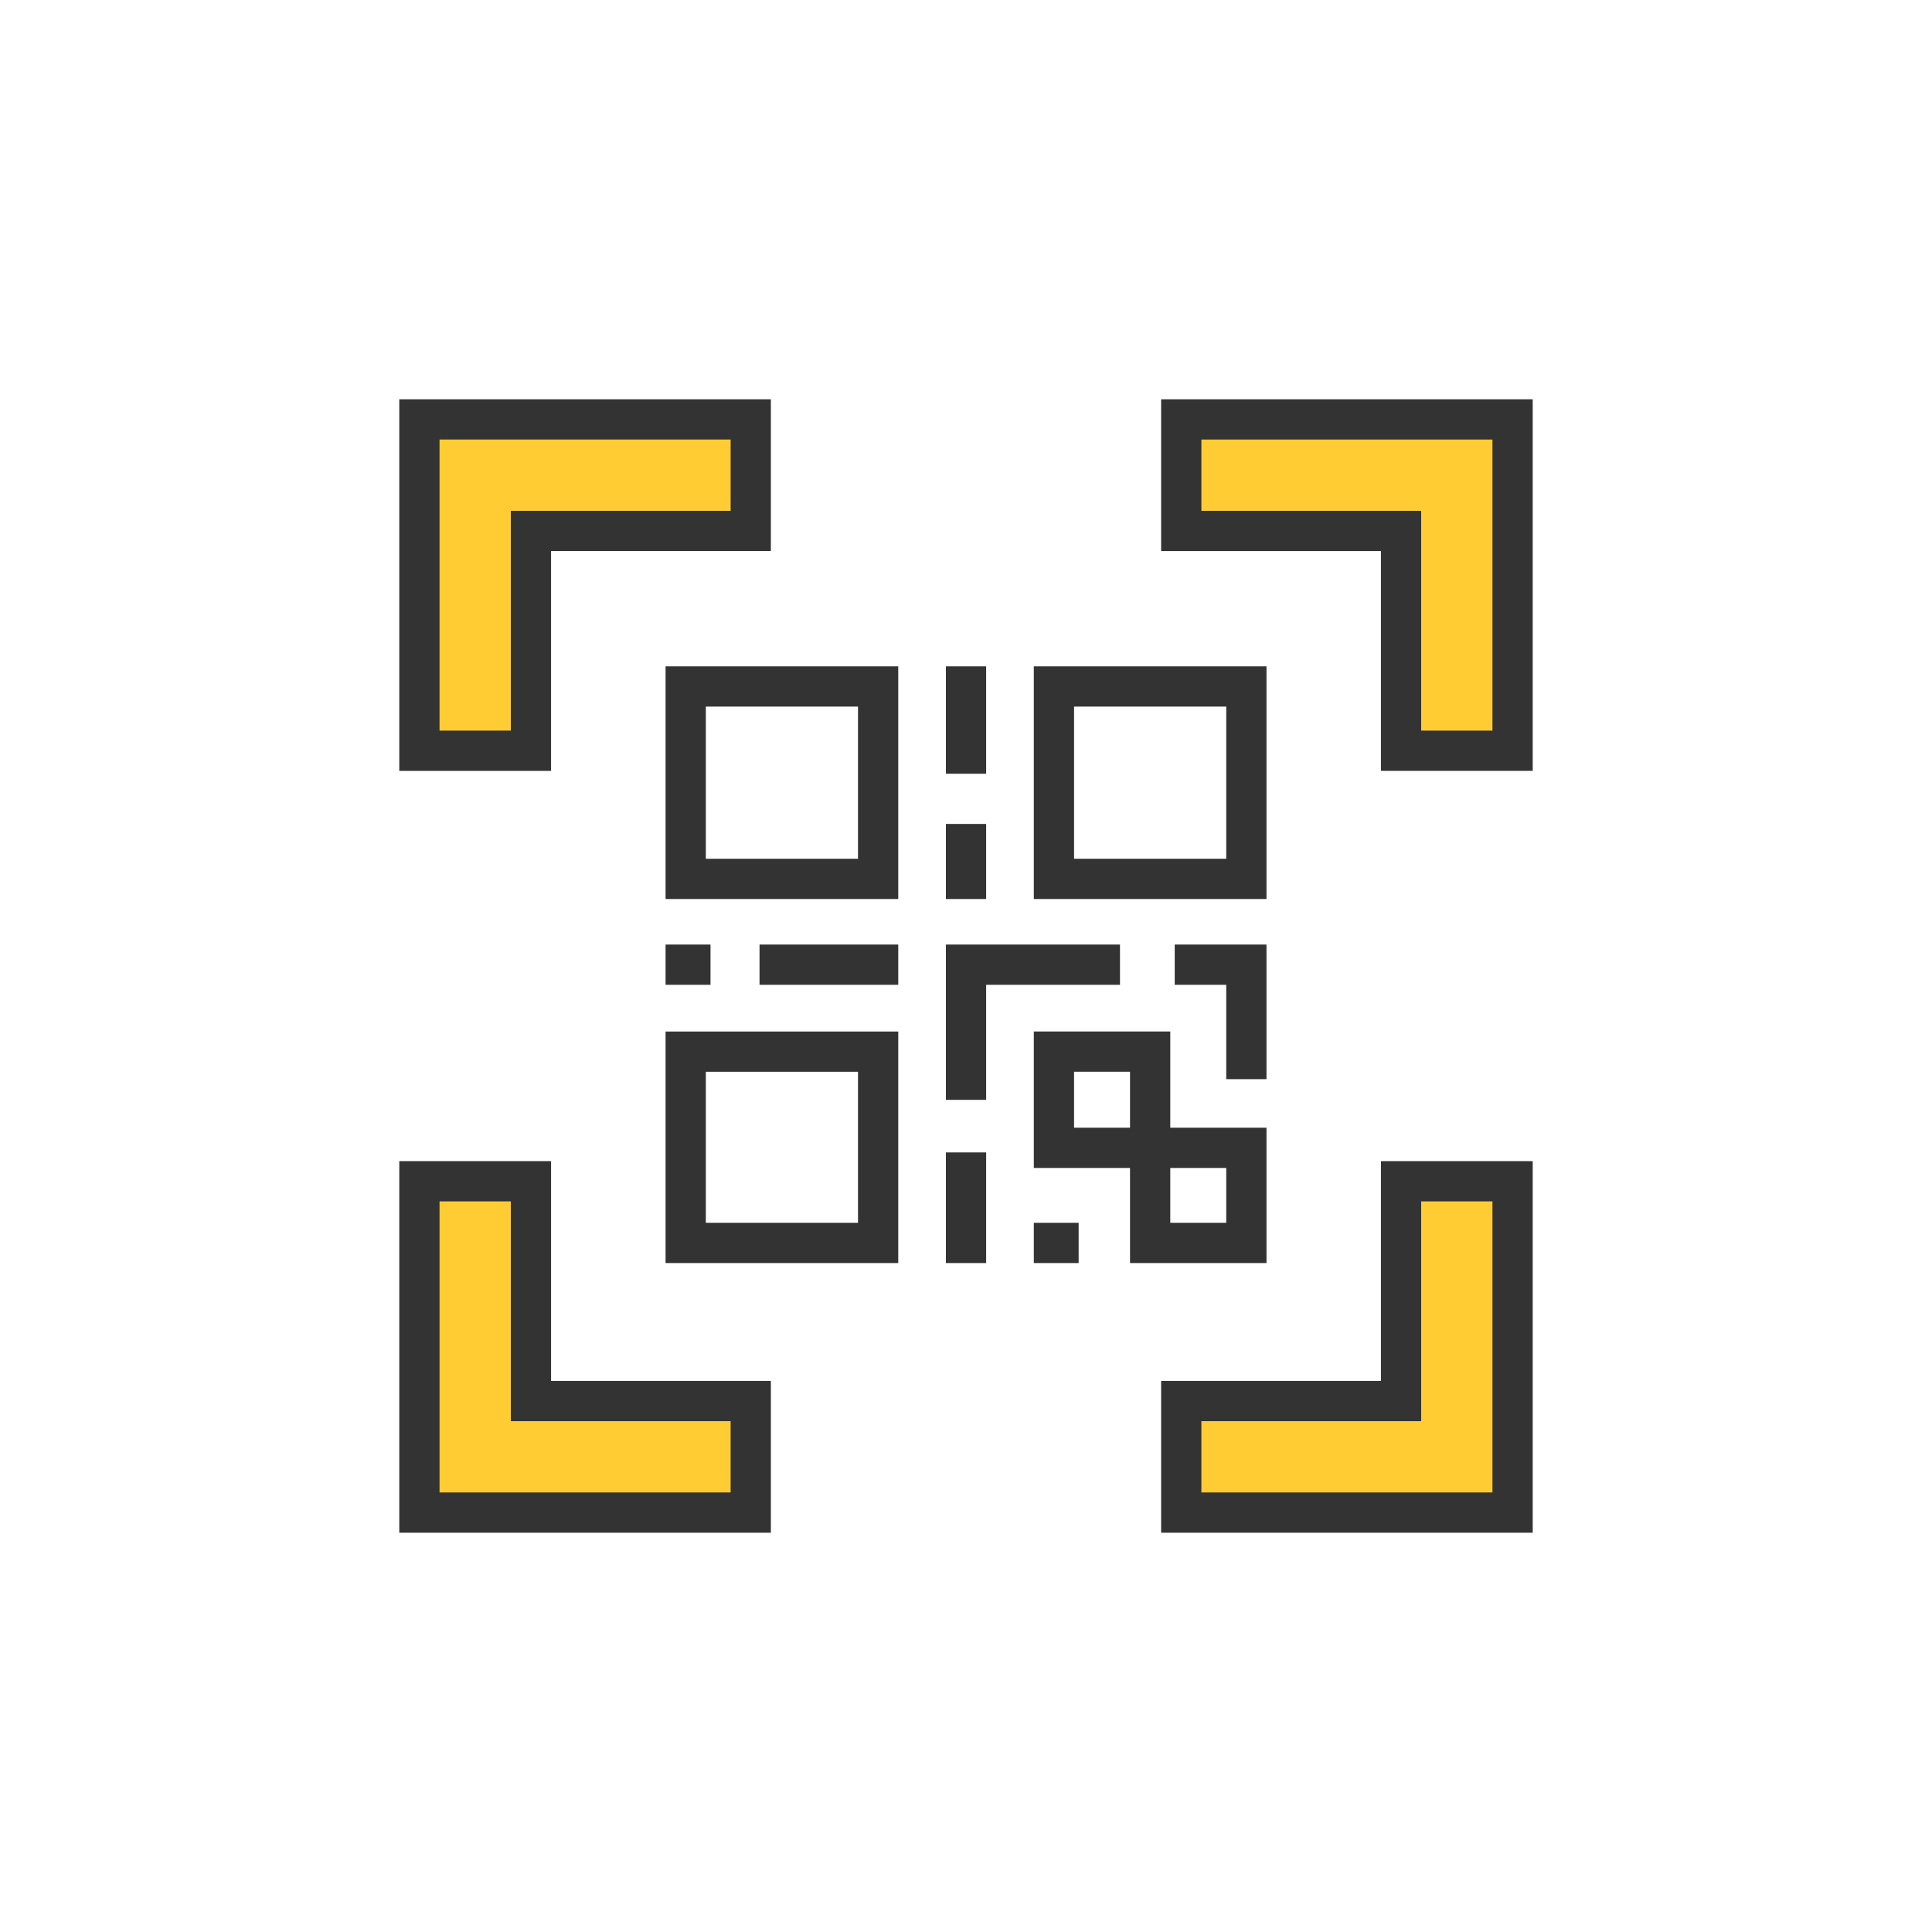 <svg xmlns="http://www.w3.org/2000/svg" viewBox="0 0 60 60"><g id="Icon_area_-_no_fill_no_stroke" data-name="Icon area - no fill no stroke"><rect width="60" height="60" style="fill:none"/></g><g id="Yellow_fill" data-name="Yellow fill"><polygon points="16.489 23.315 16.489 16.489 23.315 16.489 23.315 13.025 13.025 13.025 13.025 23.315 16.489 23.315" style="fill:#fc3"/><polygon points="36.685 43.511 43.511 43.511 43.511 36.685 46.975 36.685 46.975 46.975 36.685 46.975 36.685 43.511" style="fill:#fc3"/><polygon points="23.315 43.511 16.489 43.511 16.489 36.685 13.025 36.685 13.025 46.975 23.315 46.975 23.315 43.511" style="fill:#fc3"/><polygon points="43.511 23.315 43.511 16.489 36.685 16.489 36.685 13.025 46.975 13.025 46.975 23.315 43.511 23.315" style="fill:#fc3"/></g><g id="Outlined_strokes" data-name="Outlined strokes"><path d="M17.114,23.94H12.4V12.4H23.94v4.714H17.114ZM13.65,22.69h2.214V15.864H22.69V13.65H13.65Z" style="fill:#333"/><path d="M47.6,47.6H36.06V42.886h6.826V36.06H47.6ZM37.31,46.35h9.04V37.31H44.136v6.826H37.31Z" style="fill:#333"/><path d="M23.94,47.6H12.4V36.06h4.714v6.826H23.94ZM13.65,46.35h9.04V44.136H15.864V37.31H13.65Z" style="fill:#333"/><path d="M47.6,23.94H42.886V17.114H36.06V12.4H47.6Zm-3.464-1.25H46.35V13.65H37.31v2.214h6.826Z" style="fill:#333"/><path d="M27.896,27.92H20.67V20.694H27.896ZM21.92,26.67H26.646V21.944H21.92Z" style="fill:#333"/><path d="M27.896,39.225H20.67v-7.19H27.896Zm-5.976-1.25H26.646v-4.69H21.92Z" style="fill:#333"/><path d="M39.332,27.92H32.106V20.694h7.226Zm-5.976-1.25h4.726V21.944H33.356Z" style="fill:#333"/><path d="M39.332,39.225H35.094V35.022H39.332Zm-2.988-1.25H38.082V36.272H36.344Z" style="fill:#333"/><path d="M36.344,36.272H32.106V32.034h4.238Zm-2.988-1.25h1.738V33.284H33.356Z" style="fill:#333"/><rect x="29.376" y="25.588" width="1.25" height="2.332" style="fill:#333"/><rect x="29.376" y="20.694" width="1.25" height="3.335" style="fill:#333"/><rect x="32.106" y="37.975" width="1.392" height="1.25" style="fill:#333"/><rect x="20.67" y="29.334" width="1.395" height="1.25" style="fill:#333"/><rect x="23.588" y="29.334" width="4.308" height="1.25" style="fill:#333"/><rect x="29.376" y="35.79" width="1.25" height="3.435" style="fill:#333"/><polygon points="30.626 34.157 29.376 34.157 29.376 29.334 34.782 29.334 34.782 30.584 30.626 30.584 30.626 34.157" style="fill:#333"/><polygon points="39.332 33.514 38.082 33.514 38.082 30.584 36.482 30.584 36.482 29.334 39.332 29.334 39.332 33.514" style="fill:#333"/></g></svg>